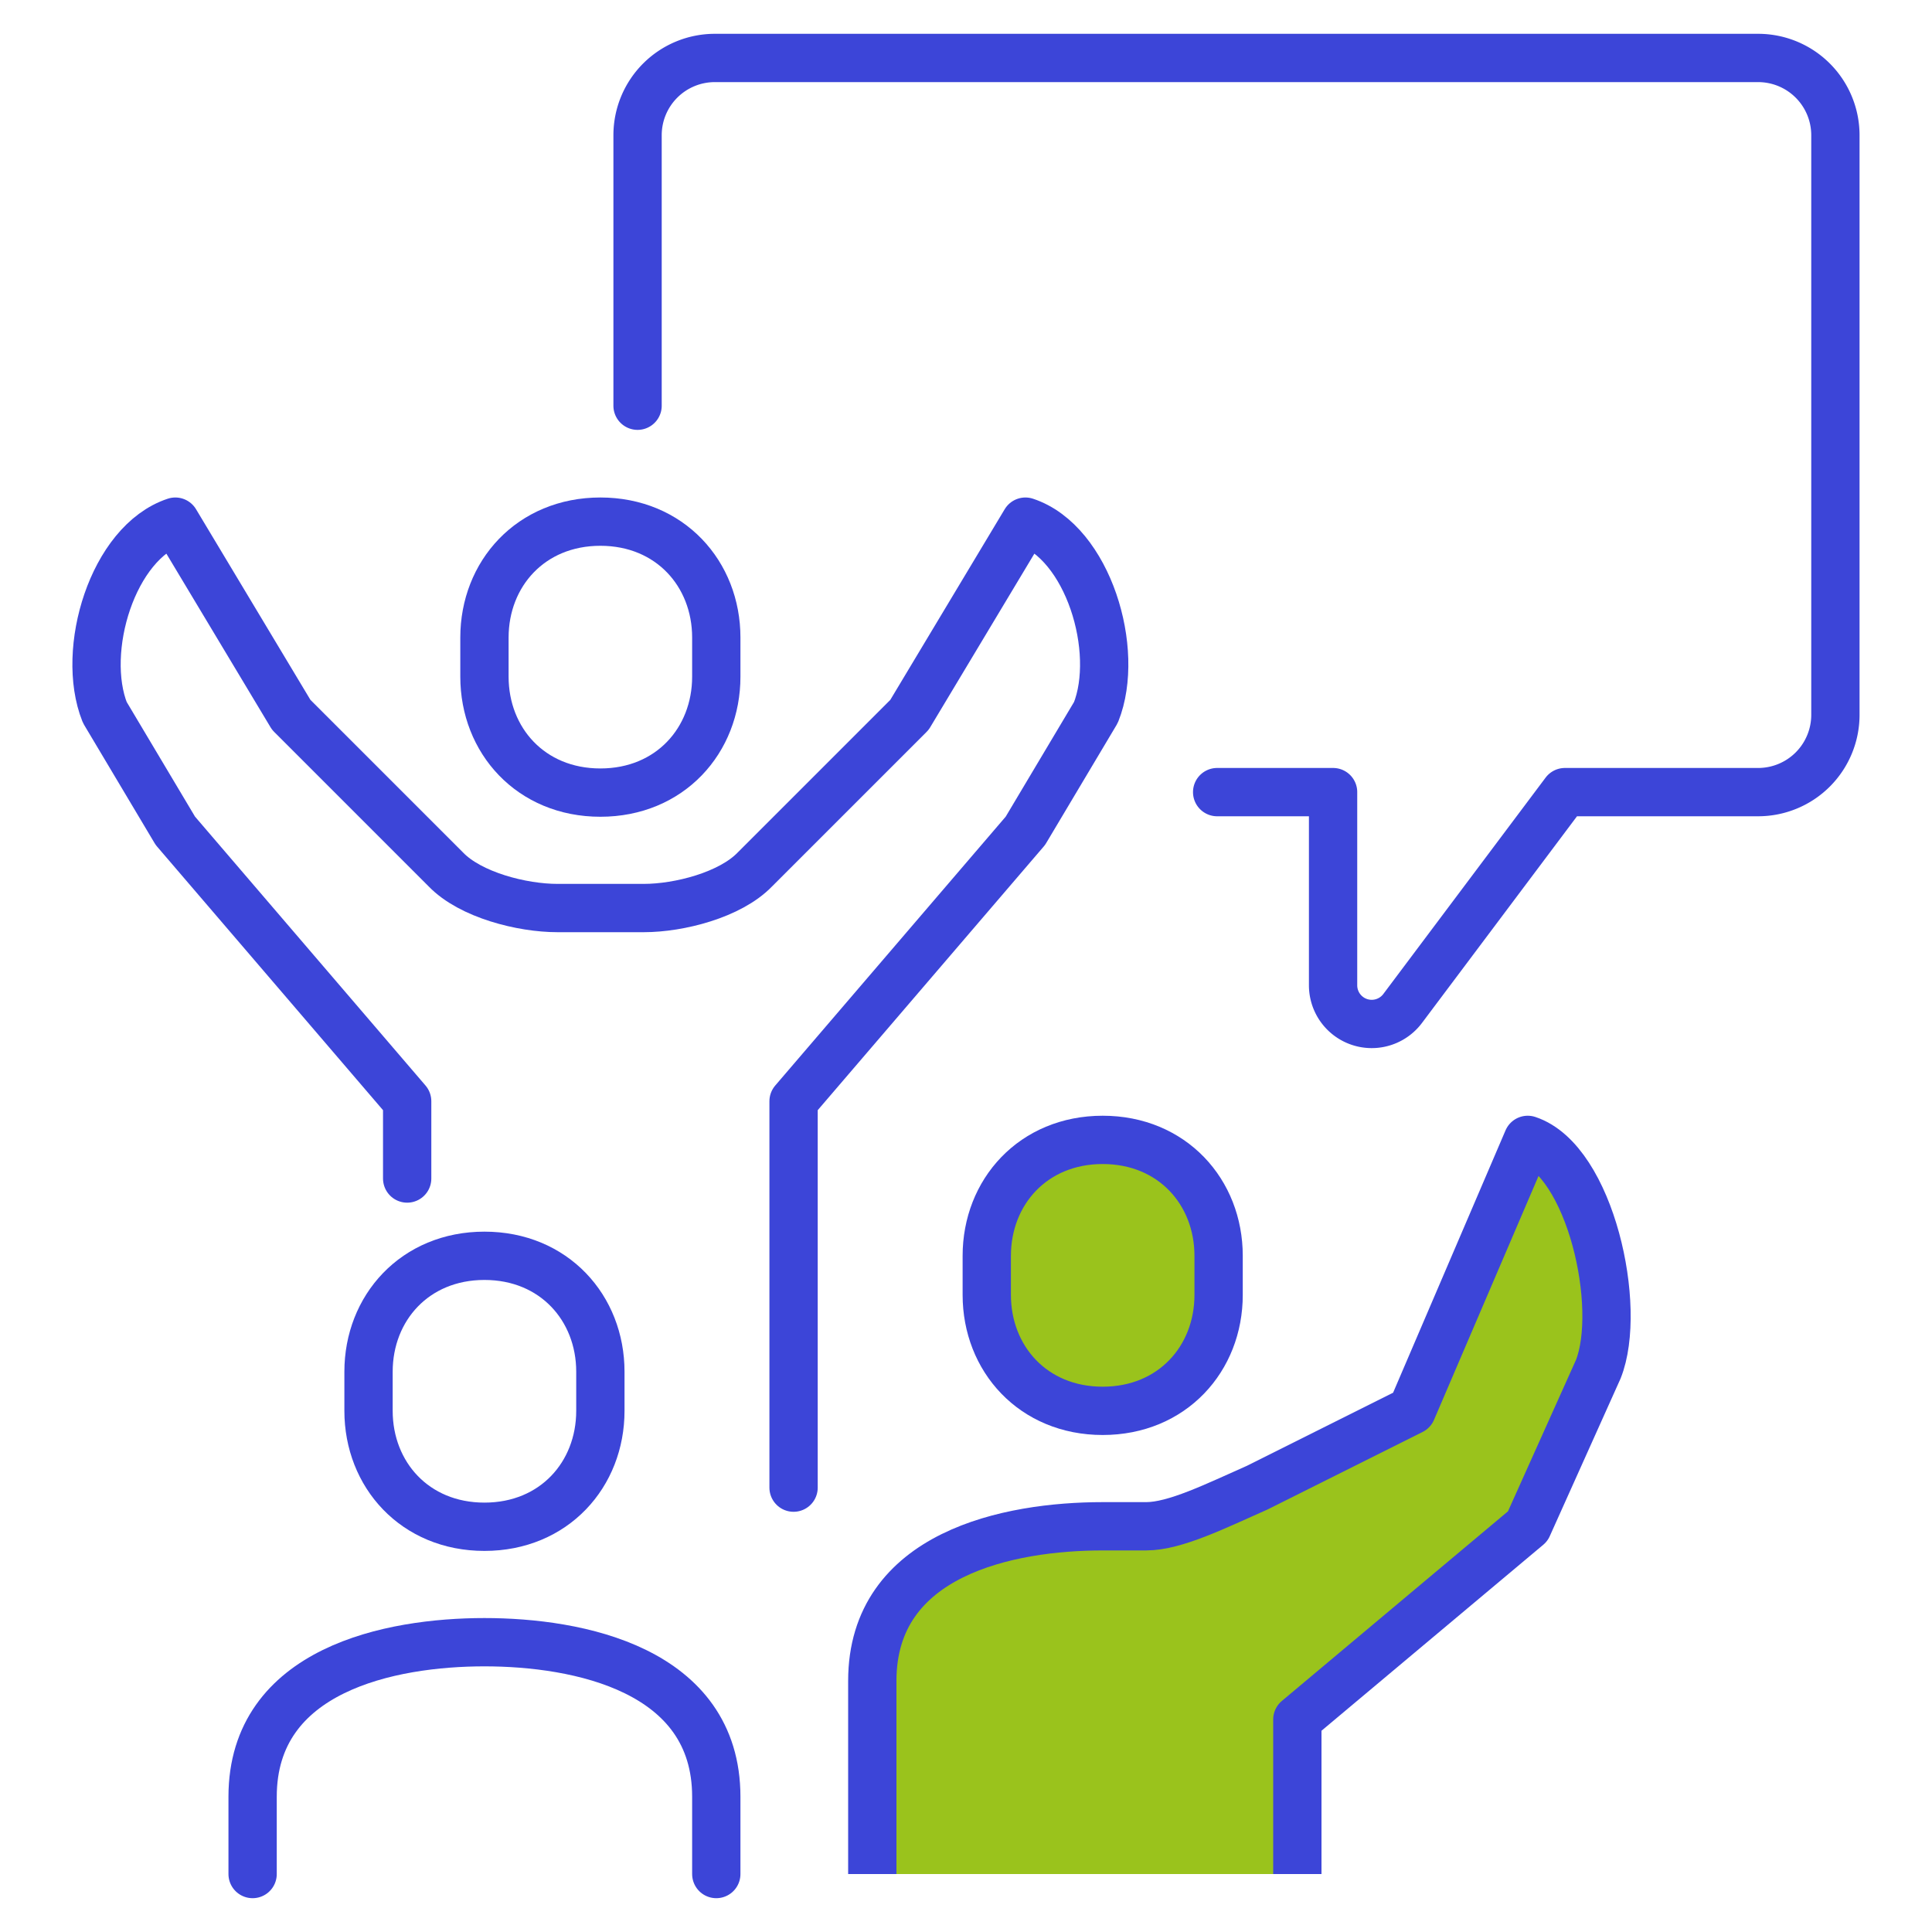 <svg xmlns="http://www.w3.org/2000/svg" id="Calque_1" data-name="Calque 1" viewBox="0 0 400 400"><defs><style>.cls-1{fill:none;stroke-linecap:round;}.cls-1,.cls-2{stroke:#3c45d8;stroke-linejoin:round;stroke-width:10px;}.cls-2{fill:#9ac31c;}</style></defs><path class="cls-1" d="M252,164h24v40a8,8,0,0,0,14.4,4.8L324,164h40a16,16,0,0,0,16-16V28a16,16,0,0,0-16-16H148a16,16,0,0,0-16,16V84"></path><path class="cls-1" d="M84.3,244V228l-48-56L21.7,147.5c-5.1-12.8,1.6-35.2,14.6-39.5l24,40,32,32c5.1,5.3,15.8,8,23.1,8h17.9c7.3,0,17.9-2.7,23-8l32-32,24-40c13,4.3,19.7,26.7,14.6,39.5L212.3,172l-48,56v80"></path><path class="cls-1" d="M124.3,108c14.4,0,24,10.8,24,24v8.1c0,13.2-9.6,24-24,24s-24-10.8-24-24V132C100.3,118.8,109.9,108,124.3,108Z"></path><path class="cls-2" d="M228.3,292.1c-14.4,0-24-10.8-24-24V260c0-13.2,9.6-24,24-24s24,10.8,24,24v8.1C252.3,281.3,242.7,292.1,228.3,292.1Z"></path><path class="cls-2" d="M180.6,388V348c0-26.4,28.3-32,47.7-32h9c6,0,14.4-4.2,23-8l32-16,24-56h0c13,4.3,19.7,34.7,14.6,47.5L316.3,316l-47.7,40v32"></path><path class="cls-1" d="M100.3,316.1c14.4,0,24-10.8,24-24V284c0-13.2-9.6-24-24-24s-24,10.8-24,24v8.1C76.3,305.3,85.9,316.1,100.3,316.1Z"></path><path class="cls-1" d="M52.3,388V372c0-26.4,28.6-32,48-32s48,5.6,48,32v16"></path></svg>